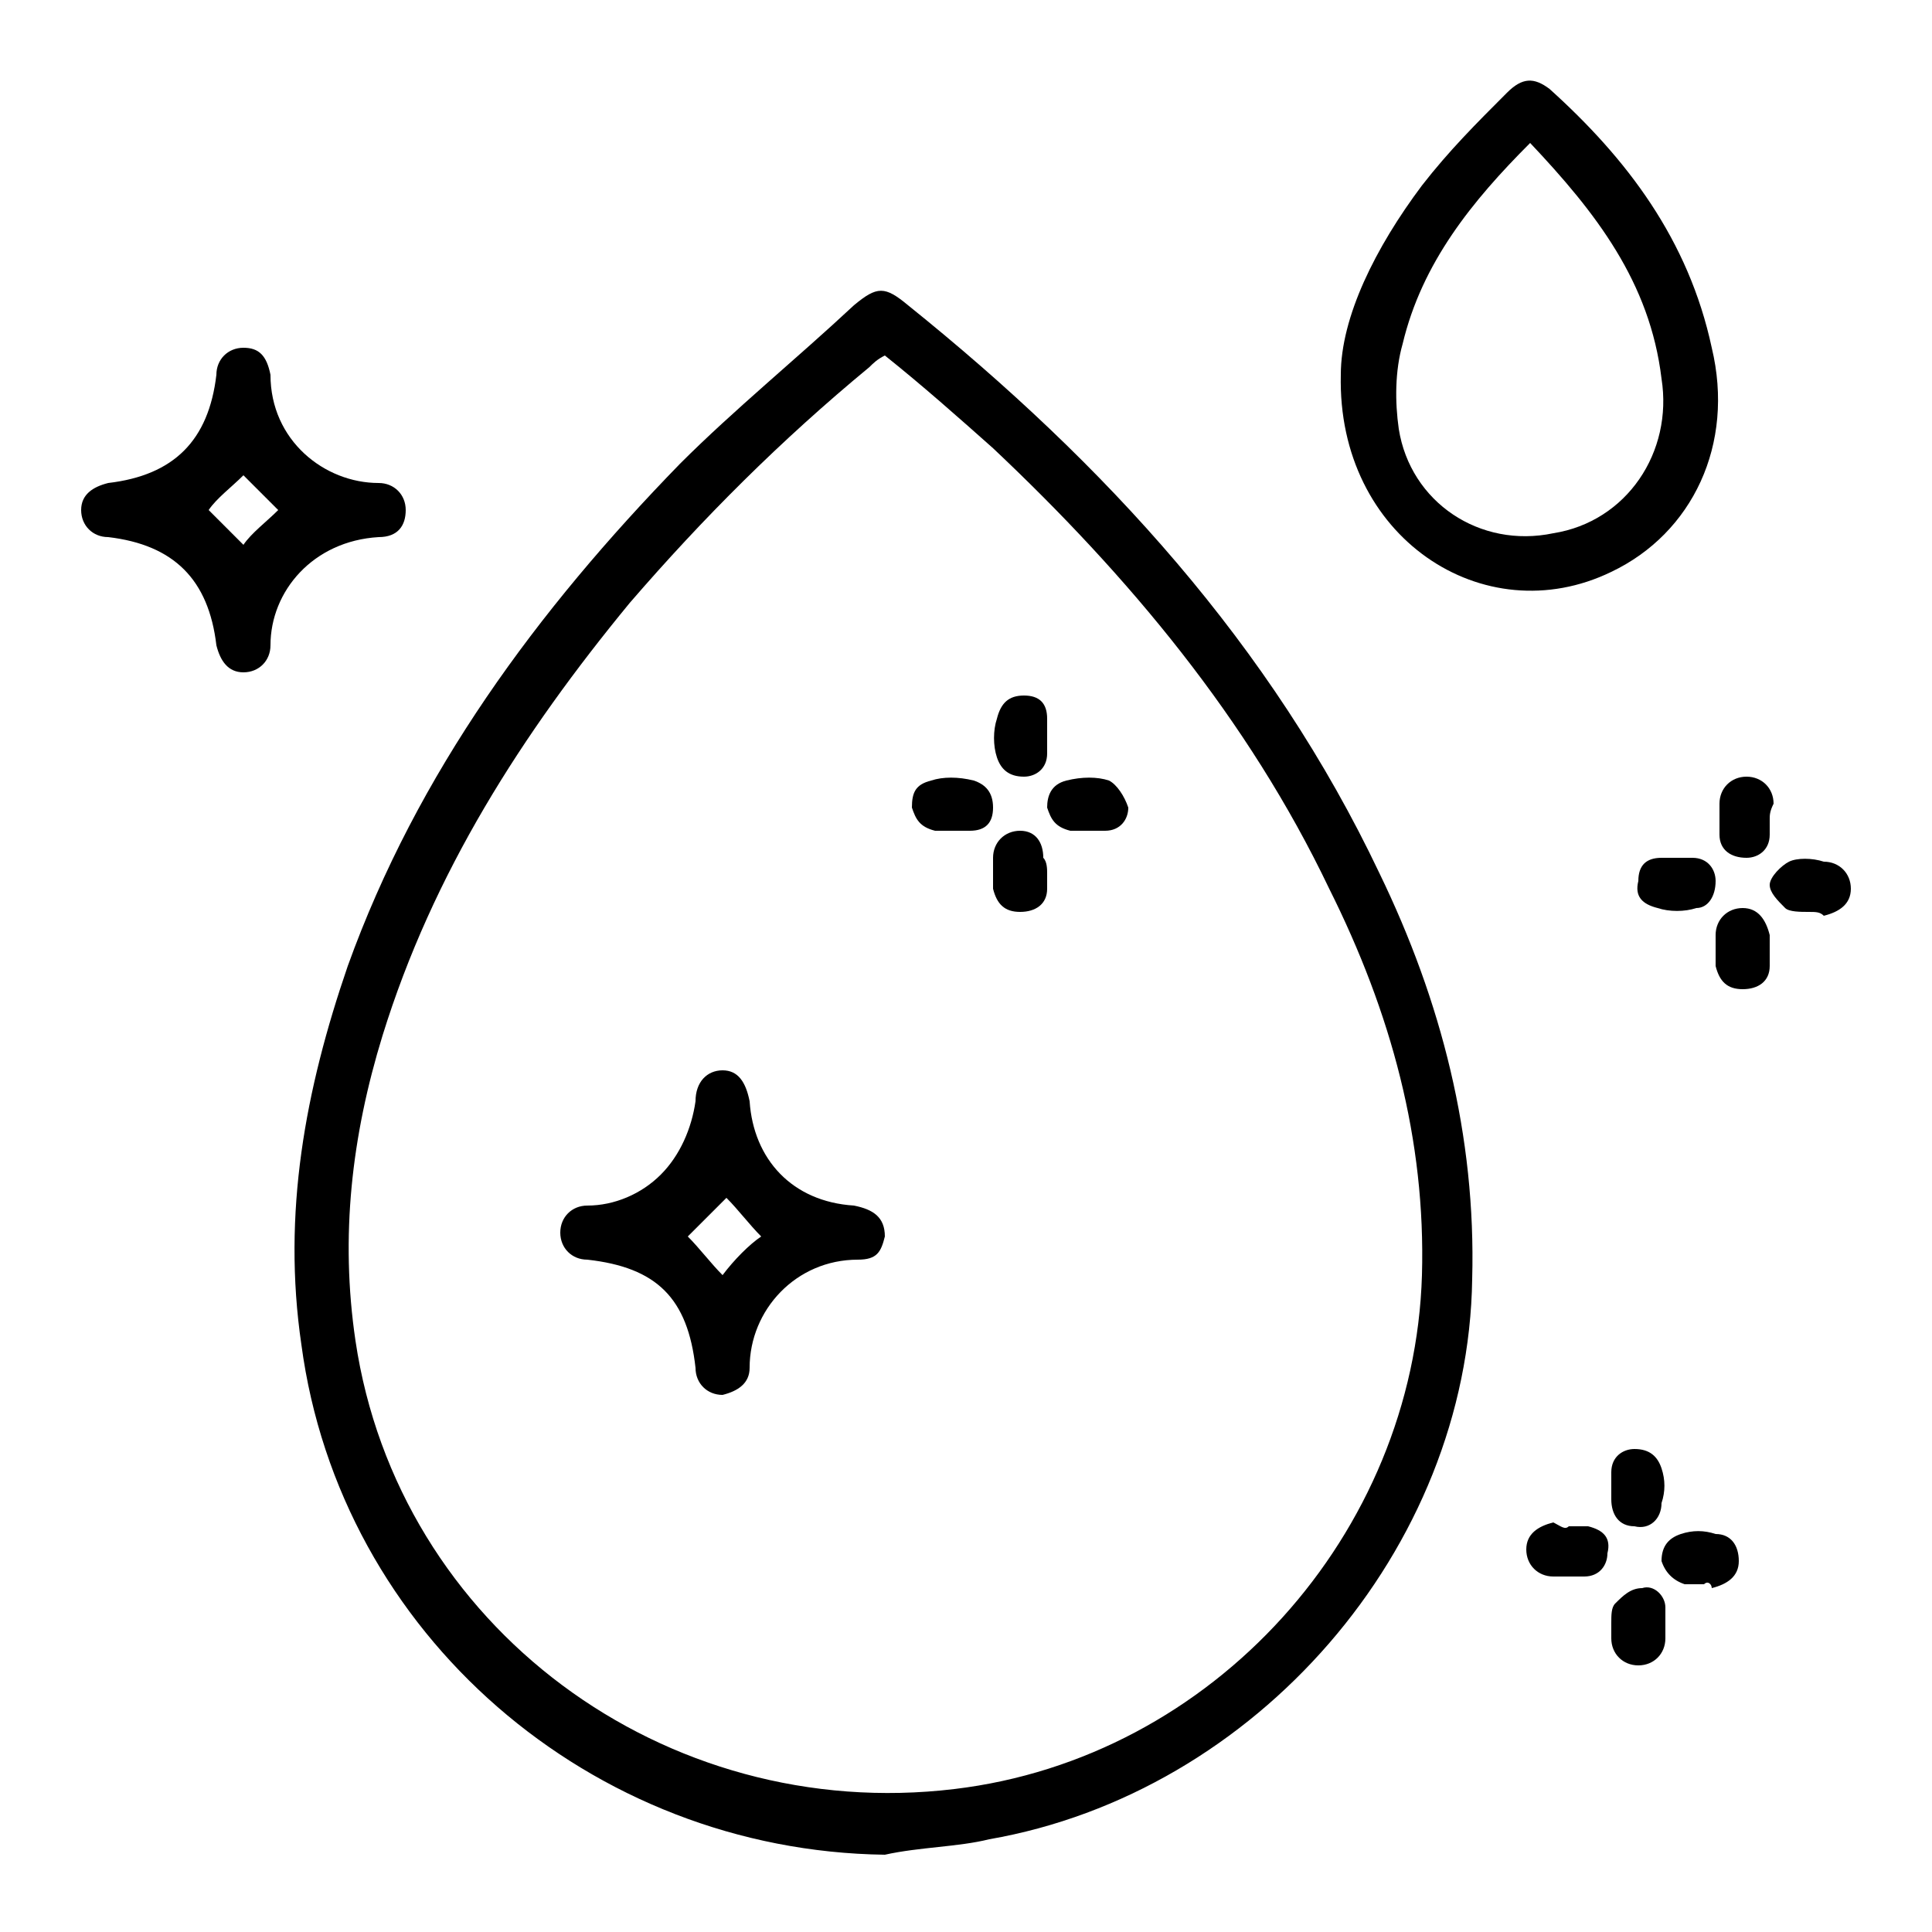<svg width="30" height="30" viewBox="0 0 30 30" fill="none" xmlns="http://www.w3.org/2000/svg">
<path d="M13.74 28.8C9.18 28.74 5.28 25.38 4.68 20.88C4.38 18.84 4.74 16.92 5.4 15C6.48 12 8.34 9.48 10.56 7.2C11.4 6.36 12.36 5.58 13.26 4.74C13.62 4.44 13.74 4.44 14.1 4.74C17.16 7.2 19.74 10.02 21.42 13.56C22.38 15.54 22.92 17.64 22.86 19.86C22.8 24.06 19.5 27.84 15.36 28.56C14.88 28.68 14.28 28.68 13.74 28.8ZM13.74 5.52C13.62 5.58 13.56 5.64 13.5 5.7C12.12 6.84 10.92 8.04 9.78 9.36C8.1 11.4 6.72 13.56 5.94 16.08C5.46 17.64 5.28 19.2 5.52 20.82C6.18 25.26 10.32 28.32 14.82 27.78C18.84 27.3 21.96 23.82 22.08 19.8C22.14 17.7 21.6 15.72 20.64 13.8C19.38 11.16 17.52 8.94 15.42 6.96C14.88 6.48 14.34 6 13.74 5.52Z" fill="black"/>
<path d="M20.82 5.82C20.82 4.92 21.36 3.84 22.08 2.88C22.5 2.34 22.92 1.92 23.4 1.44C23.64 1.2 23.82 1.2 24.06 1.38C25.26 2.46 26.22 3.72 26.58 5.4C26.94 6.9 26.28 8.28 25.02 8.88C23.04 9.84 20.76 8.34 20.82 5.82ZM23.76 2.22C22.86 3.12 22.08 4.08 21.78 5.34C21.66 5.76 21.66 6.24 21.72 6.66C21.9 7.8 22.98 8.52 24.12 8.28C25.26 8.1 25.98 7.02 25.8 5.88C25.62 4.38 24.78 3.3 23.76 2.22Z" fill="black"/>
<path d="M3.78 5.4C4.02 5.4 4.14 5.52 4.2 5.82C4.2 6.84 5.04 7.5 5.88 7.5C6.12 7.5 6.3 7.68 6.3 7.92C6.3 8.16 6.18 8.34 5.88 8.34C4.86 8.4 4.2 9.18 4.2 10.02C4.2 10.26 4.02 10.44 3.78 10.44C3.54 10.44 3.42 10.26 3.36 10.02C3.24 9 2.7 8.46 1.68 8.34C1.44 8.34 1.26 8.16 1.26 7.92C1.26 7.68 1.44 7.56 1.68 7.5C2.7 7.38 3.24 6.84 3.36 5.82C3.36 5.58 3.54 5.4 3.78 5.4ZM4.32 7.92C4.14 7.74 3.9 7.5 3.78 7.38C3.6 7.56 3.36 7.74 3.24 7.92C3.42 8.1 3.66 8.34 3.78 8.46C3.9 8.28 4.14 8.1 4.32 7.92Z" fill="black"/>
<path d="M26.46 24.6C26.34 24.6 26.28 24.6 26.16 24.6C25.98 24.54 25.86 24.42 25.8 24.24C25.8 24 25.92 23.88 26.1 23.82C26.28 23.76 26.46 23.76 26.64 23.82C26.88 23.82 27 24 27 24.24C27 24.48 26.82 24.6 26.58 24.66C26.58 24.6 26.52 24.54 26.46 24.6Z" fill="black"/>
<path d="M24.36 23.7C24.48 23.7 24.54 23.7 24.66 23.7C24.9 23.76 25.02 23.88 24.96 24.12C24.96 24.3 24.84 24.48 24.6 24.48C24.42 24.48 24.3 24.48 24.12 24.48C23.88 24.48 23.7 24.3 23.7 24.06C23.7 23.82 23.88 23.7 24.12 23.64C24.24 23.7 24.3 23.76 24.36 23.7Z" fill="black"/>
<path d="M27.48 12.72C27.48 12.78 27.48 12.9 27.48 12.96C27.48 13.2 27.3 13.32 27.12 13.32C26.88 13.32 26.7 13.2 26.7 12.96C26.7 12.78 26.7 12.66 26.7 12.48C26.7 12.24 26.88 12.06 27.12 12.06C27.36 12.06 27.54 12.24 27.54 12.48C27.48 12.6 27.48 12.66 27.48 12.72Z" fill="black"/>
<path d="M28.08 14.16C27.96 14.16 27.78 14.16 27.72 14.1C27.6 13.98 27.48 13.86 27.48 13.74C27.48 13.62 27.66 13.44 27.78 13.38C27.9 13.32 28.14 13.32 28.32 13.38C28.56 13.38 28.74 13.56 28.74 13.8C28.74 14.04 28.56 14.16 28.32 14.22C28.26 14.16 28.2 14.16 28.08 14.16Z" fill="black"/>
<path d="M25.02 25.2C25.02 25.08 25.02 24.96 25.08 24.9C25.2 24.78 25.32 24.66 25.5 24.66C25.68 24.6 25.86 24.78 25.86 24.96C25.86 25.14 25.86 25.26 25.86 25.44C25.86 25.68 25.68 25.86 25.44 25.86C25.2 25.86 25.02 25.68 25.02 25.44C25.02 25.32 25.02 25.26 25.02 25.2Z" fill="black"/>
<path d="M26.04 13.32C26.1 13.32 26.22 13.32 26.28 13.32C26.52 13.32 26.64 13.5 26.64 13.68C26.64 13.92 26.52 14.1 26.34 14.1C26.16 14.16 25.92 14.16 25.74 14.1C25.5 14.04 25.38 13.92 25.44 13.68C25.44 13.44 25.56 13.32 25.8 13.32C25.86 13.32 25.98 13.32 26.04 13.32Z" fill="black"/>
<path d="M27.48 14.76C27.48 14.82 27.48 14.94 27.48 15C27.48 15.24 27.3 15.36 27.06 15.36C26.82 15.36 26.7 15.24 26.64 15C26.64 14.82 26.64 14.7 26.64 14.52C26.64 14.28 26.82 14.1 27.06 14.1C27.3 14.1 27.42 14.28 27.48 14.52C27.48 14.64 27.48 14.7 27.48 14.76Z" fill="black"/>
<path d="M25.02 23.1C25.02 23.04 25.02 22.92 25.02 22.86C25.02 22.62 25.2 22.5 25.38 22.5C25.62 22.5 25.74 22.62 25.8 22.8C25.86 22.98 25.86 23.16 25.8 23.34C25.8 23.58 25.62 23.76 25.38 23.7C25.14 23.7 25.02 23.52 25.02 23.28C25.02 23.22 25.02 23.16 25.02 23.1Z" fill="black"/>
<path d="M13.74 19.2C13.68 19.44 13.62 19.56 13.32 19.56C12.36 19.56 11.64 20.34 11.64 21.24C11.64 21.48 11.46 21.6 11.22 21.66C10.98 21.66 10.8 21.48 10.8 21.24C10.68 20.16 10.2 19.68 9.12 19.56C8.88 19.56 8.7 19.38 8.7 19.14C8.7 18.9 8.88 18.72 9.12 18.72C9.54 18.72 9.96 18.54 10.26 18.24C10.56 17.94 10.74 17.52 10.8 17.1C10.8 16.8 10.98 16.62 11.22 16.62C11.46 16.62 11.58 16.8 11.64 17.1C11.7 18 12.3 18.66 13.26 18.72C13.56 18.78 13.74 18.9 13.74 19.2ZM11.82 19.2C11.64 19.02 11.46 18.78 11.28 18.6C11.04 18.84 10.86 19.02 10.68 19.2C10.86 19.38 11.04 19.62 11.22 19.8C11.4 19.56 11.64 19.32 11.82 19.2Z" fill="black"/>
<path d="M16.86 12.9C16.74 12.9 16.68 12.9 16.62 12.9C16.38 12.84 16.32 12.72 16.26 12.54C16.26 12.36 16.32 12.18 16.56 12.12C16.8 12.06 17.04 12.06 17.22 12.12C17.34 12.18 17.46 12.36 17.52 12.54C17.52 12.72 17.4 12.9 17.16 12.9C17.04 12.9 16.98 12.9 16.86 12.9Z" fill="black"/>
<path d="M16.26 13.56C16.26 13.62 16.26 13.74 16.26 13.8C16.26 14.04 16.08 14.16 15.84 14.16C15.6 14.16 15.48 14.04 15.42 13.8C15.42 13.62 15.42 13.5 15.42 13.32C15.42 13.08 15.6 12.9 15.84 12.9C16.08 12.9 16.2 13.08 16.2 13.32C16.26 13.38 16.26 13.5 16.26 13.56Z" fill="black"/>
<path d="M16.26 11.46C16.26 11.52 16.26 11.64 16.26 11.7C16.26 11.94 16.08 12.06 15.9 12.06C15.66 12.06 15.54 11.94 15.48 11.76C15.42 11.58 15.42 11.34 15.48 11.16C15.54 10.92 15.66 10.8 15.9 10.8C16.14 10.8 16.26 10.92 16.26 11.16C16.26 11.28 16.26 11.4 16.26 11.46Z" fill="black"/>
<path d="M14.76 12.9C14.7 12.9 14.58 12.9 14.52 12.9C14.28 12.84 14.22 12.72 14.16 12.54C14.16 12.3 14.22 12.18 14.46 12.12C14.64 12.06 14.88 12.06 15.12 12.12C15.3 12.18 15.42 12.3 15.42 12.54C15.42 12.78 15.3 12.9 15.06 12.9C14.94 12.9 14.88 12.9 14.76 12.9Z" fill="black"/>
</svg>

